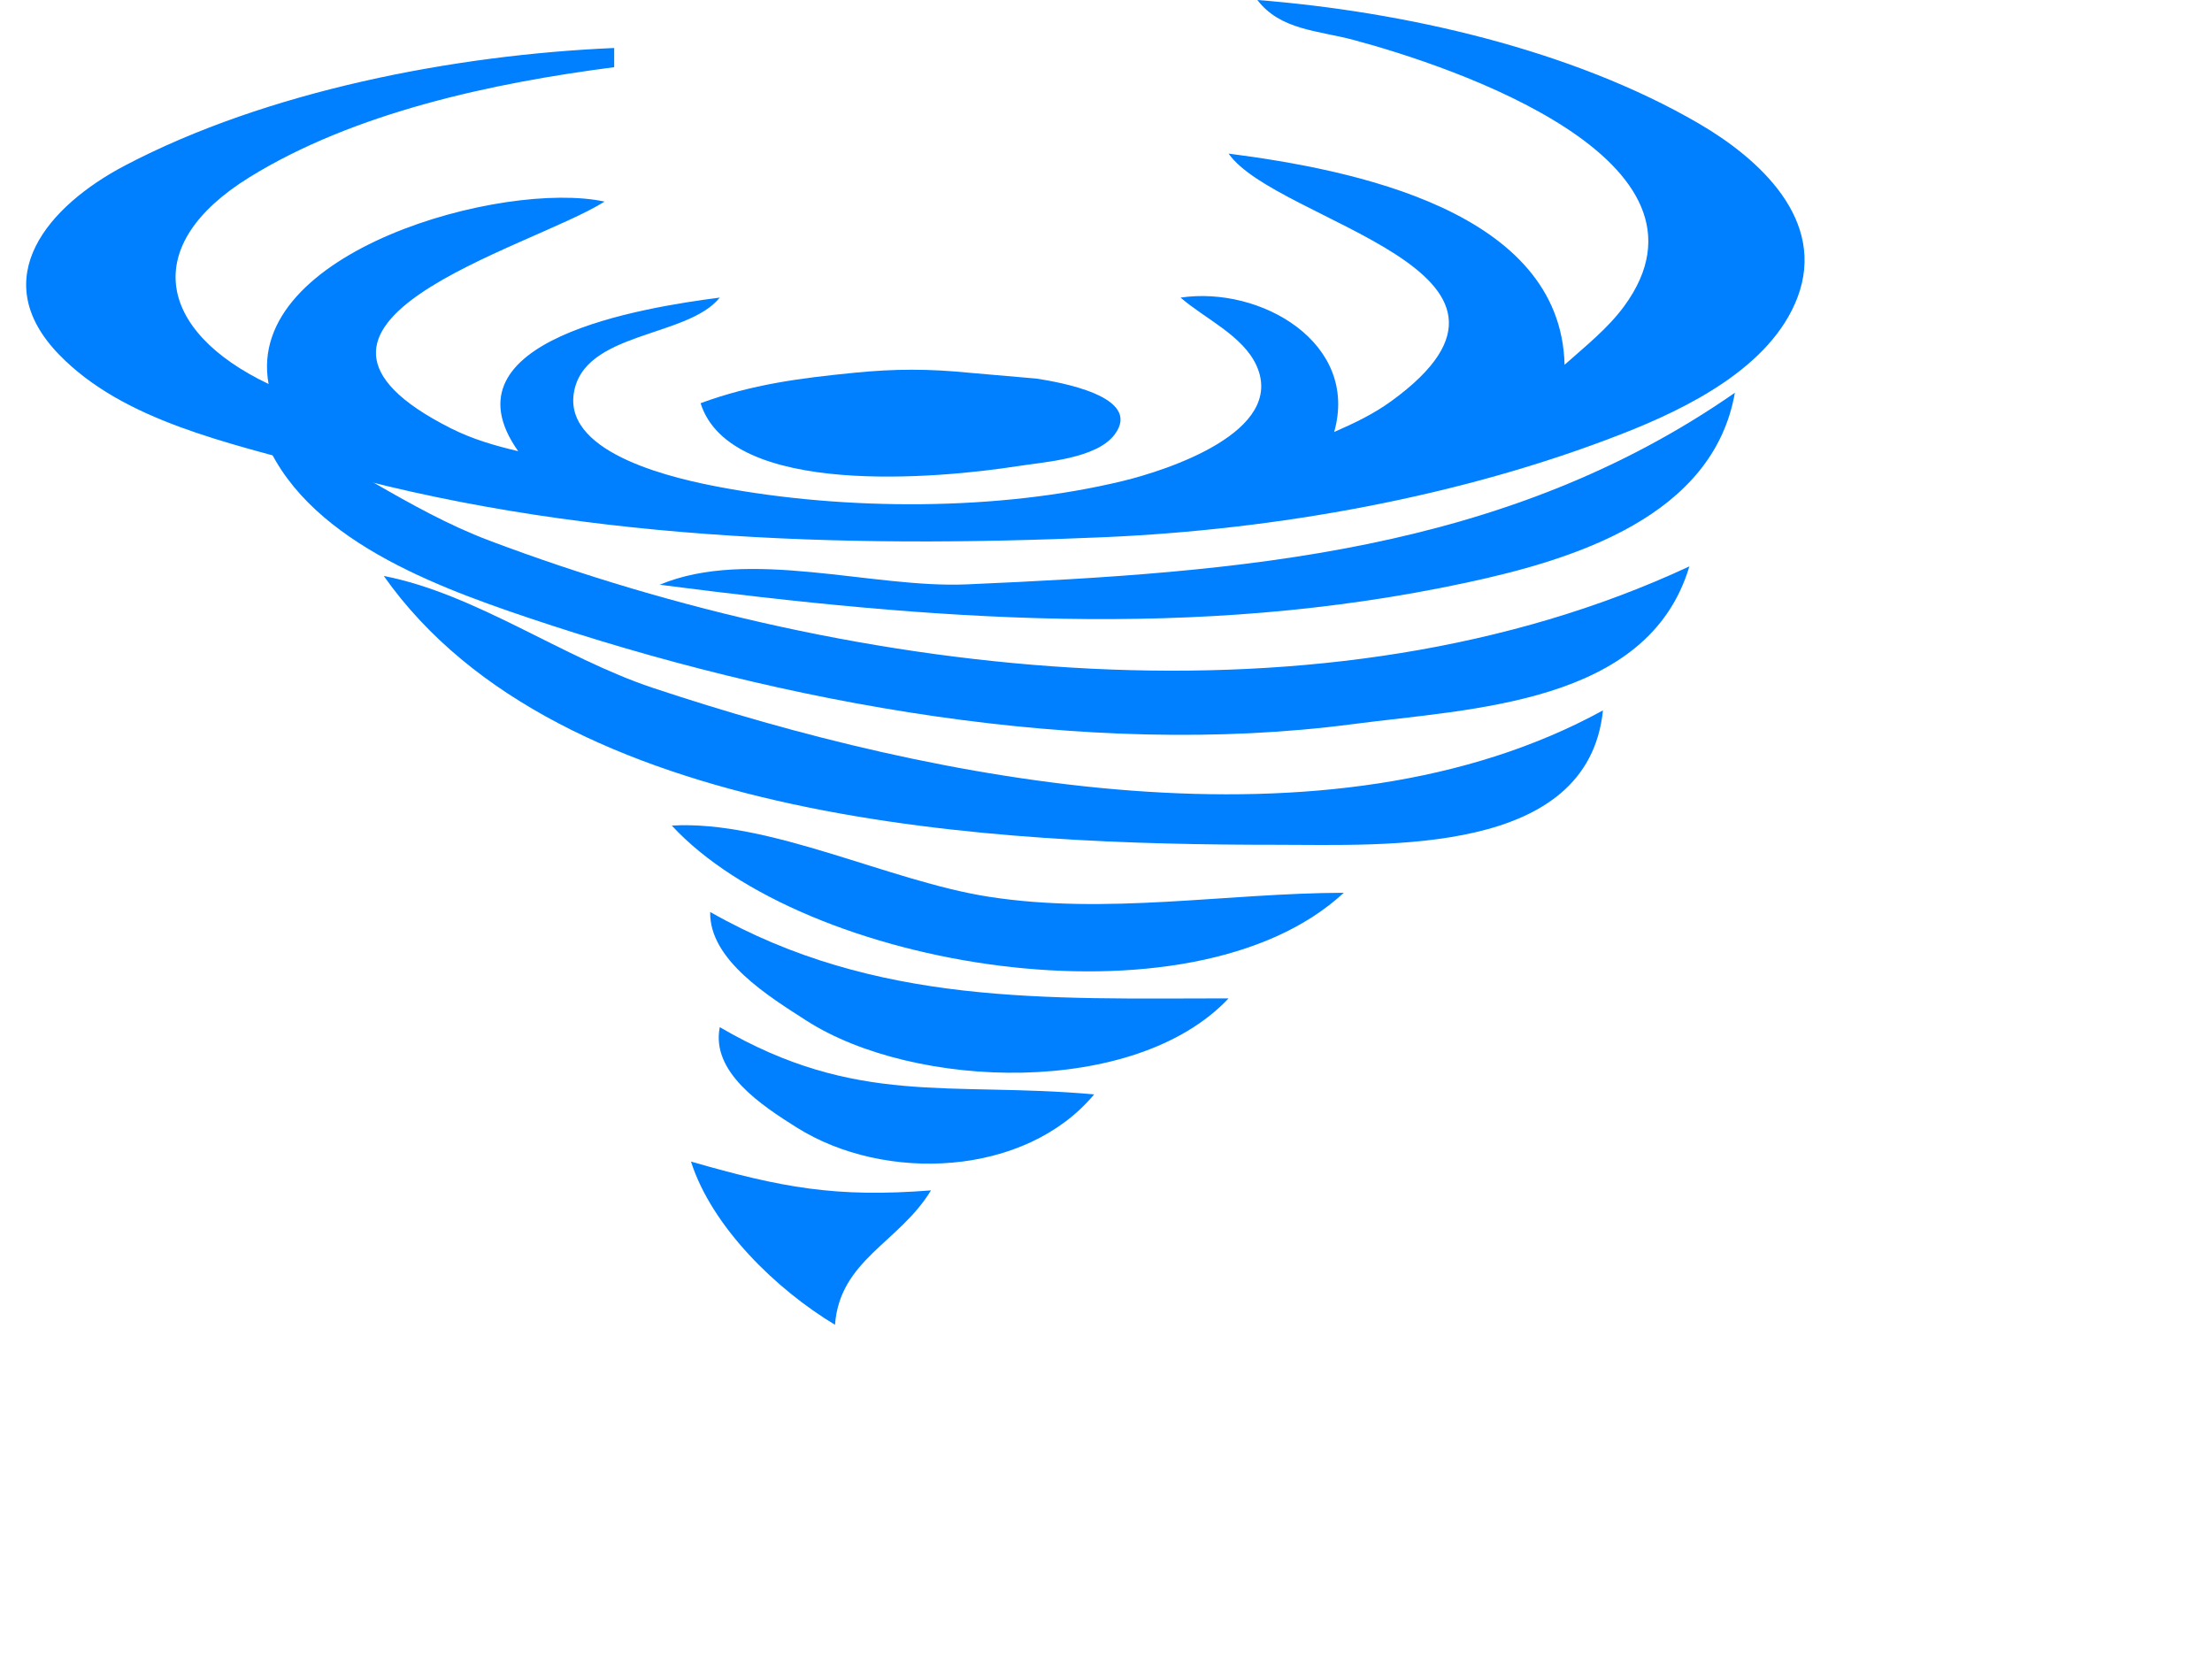 <?xml version="1.0"?><svg width="640" height="480" xmlns="http://www.w3.org/2000/svg">
 <desc>Converted from Raster to SVG by RO IT Systems - info@roitsystems.com</desc>
 <g>
  <title>Layer 1</title>
  <g id="g3509" fill="#aaccff">
   <path id="path1365" d="m177.704,13.888l0,5.555c-35.055,4.527 -75.162,13.061 -105.546,31.854c-31.961,19.768 -26.361,44.616 5.555,59.804c-7.044,-38.426 67.982,-59.087 97.213,-52.773c-21.823,13.716 -105.046,35.07 -44.446,65.61c6.263,3.155 12.674,4.996 19.448,6.605c-22.842,-32.284 36.366,-41.604 58.328,-44.44c-9.457,11.748 -39.699,9.727 -42.268,27.885c-2.497,17.669 30.194,24.672 42.268,26.941c36.291,6.821 80.633,6.976 116.656,-1.775c12.809,-3.112 47.235,-14.269 38.645,-33.349c-3.937,-8.745 -15.027,-13.631 -21.98,-19.702c23.176,-3.428 51.755,13.108 44.44,38.885c5.858,-2.561 11.356,-5.167 16.567,-8.954c51.967,-37.772 -33.211,-51.658 -47.119,-71.594c35.947,4.642 96.135,16.522 97.213,61.105c5.967,-5.326 12.444,-10.427 17.214,-16.918c31.123,-42.355 -49.641,-69.437 -78.319,-77.087c-10.188,-2.718 -21.146,-2.823 -27.775,-11.541c42.312,3.344 90.861,14.257 127.766,35.765c17.465,10.178 37.021,27.92 28.491,50.338c-7.67,20.159 -31.94,32.07 -50.711,39.408c-46.723,18.266 -99.956,27.73 -149.986,29.92c-75.843,3.321 -154.405,0.909 -227.756,-20.141c-25.048,-7.188 -55.825,-13.305 -74.624,-32.814c-21.234,-22.041 -2.897,-42.968 19.073,-54.528c41.124,-21.637 95.43,-32.076 141.653,-34.061z" fill="#007fff"/>
   <path id="path1605" d="m202.701,116.656c14.912,-5.477 28.756,-7.24 44.44,-8.802c11.754,-1.171 21.576,-1.171 33.33,0l19.443,1.689c6.038,0.956 31.098,5.055 22.525,16.254c-5.305,6.93 -20.153,7.845 -28.08,9.083c-22.712,3.547 -83.037,9.155 -91.658,-18.223z" fill="#007fff"/>
   <path id="path1609" d="m501.954,113.635c-6.295,35.809 -46.451,48.257 -77.77,54.965c-78.639,16.843 -154.562,10.755 -233.311,0.585c25.723,-10.793 61.512,1.089 88.881,-0.109c79.37,-3.475 155.669,-9.17 222.201,-55.441z" fill="#007fff"/>
   <path id="path1627" d="m488.786,163.873c-11.893,39.93 -62.929,41.104 -97.213,45.619c-77.907,10.259 -165.146,-5.969 -238.866,-30.808c-29.097,-9.804 -68.269,-24.502 -77.77,-56.474c22.953,9.653 42.999,25.282 66.66,34.207c106.146,40.036 242.587,56.293 347.19,7.456z" fill="#007fff"/>
   <path id="path1699" d="m463.788,205.536c-4.364,42.215 -62.605,38.885 -94.436,38.885c-80.167,0 -207.392,-5.494 -258.309,-77.77c26.436,5.098 51.778,23.687 77.77,32.344c81.945,27.294 195.957,49.878 274.974,6.541z" fill="#007fff"/>
   <path id="path1775" d="m427.68,227.756l-2.778,2.778l2.778,-2.778z" fill="#007fff"/>
   <path id="path1797" d="m388.795,258.309c-44.092,40.893 -156.252,21.879 -194.426,-19.443c28.211,-1.657 62.872,16.093 91.658,20.581c34.186,5.327 68.609,-1.044 102.768,-1.139z" fill="#007fff"/>
   <path id="path1819" d="m205.479,263.864c47.801,27.203 97.462,25.034 149.986,24.998c-27.049,28.72 -91.069,26.448 -122.211,6.388c-10.738,-6.916 -28.07,-17.493 -27.775,-31.386z" fill="#007fff"/>
   <path id="path1855" d="m208.256,297.194c39.568,23.09 66.427,15.701 108.323,19.443c-19.911,23.853 -60.639,25.603 -86.103,9.557c-10.035,-6.324 -24.839,-15.951 -22.22,-29z" fill="#007fff"/>
   <path id="path1887" d="m269.362,344.412c-9.158,15.11 -26.342,20.068 -27.775,38.885c-16.873,-10.138 -35.597,-28.225 -41.663,-47.218c26.17,7.535 41.971,10.499 69.438,8.333z" fill="#007fff"/>
  </g>
 </g>
</svg>